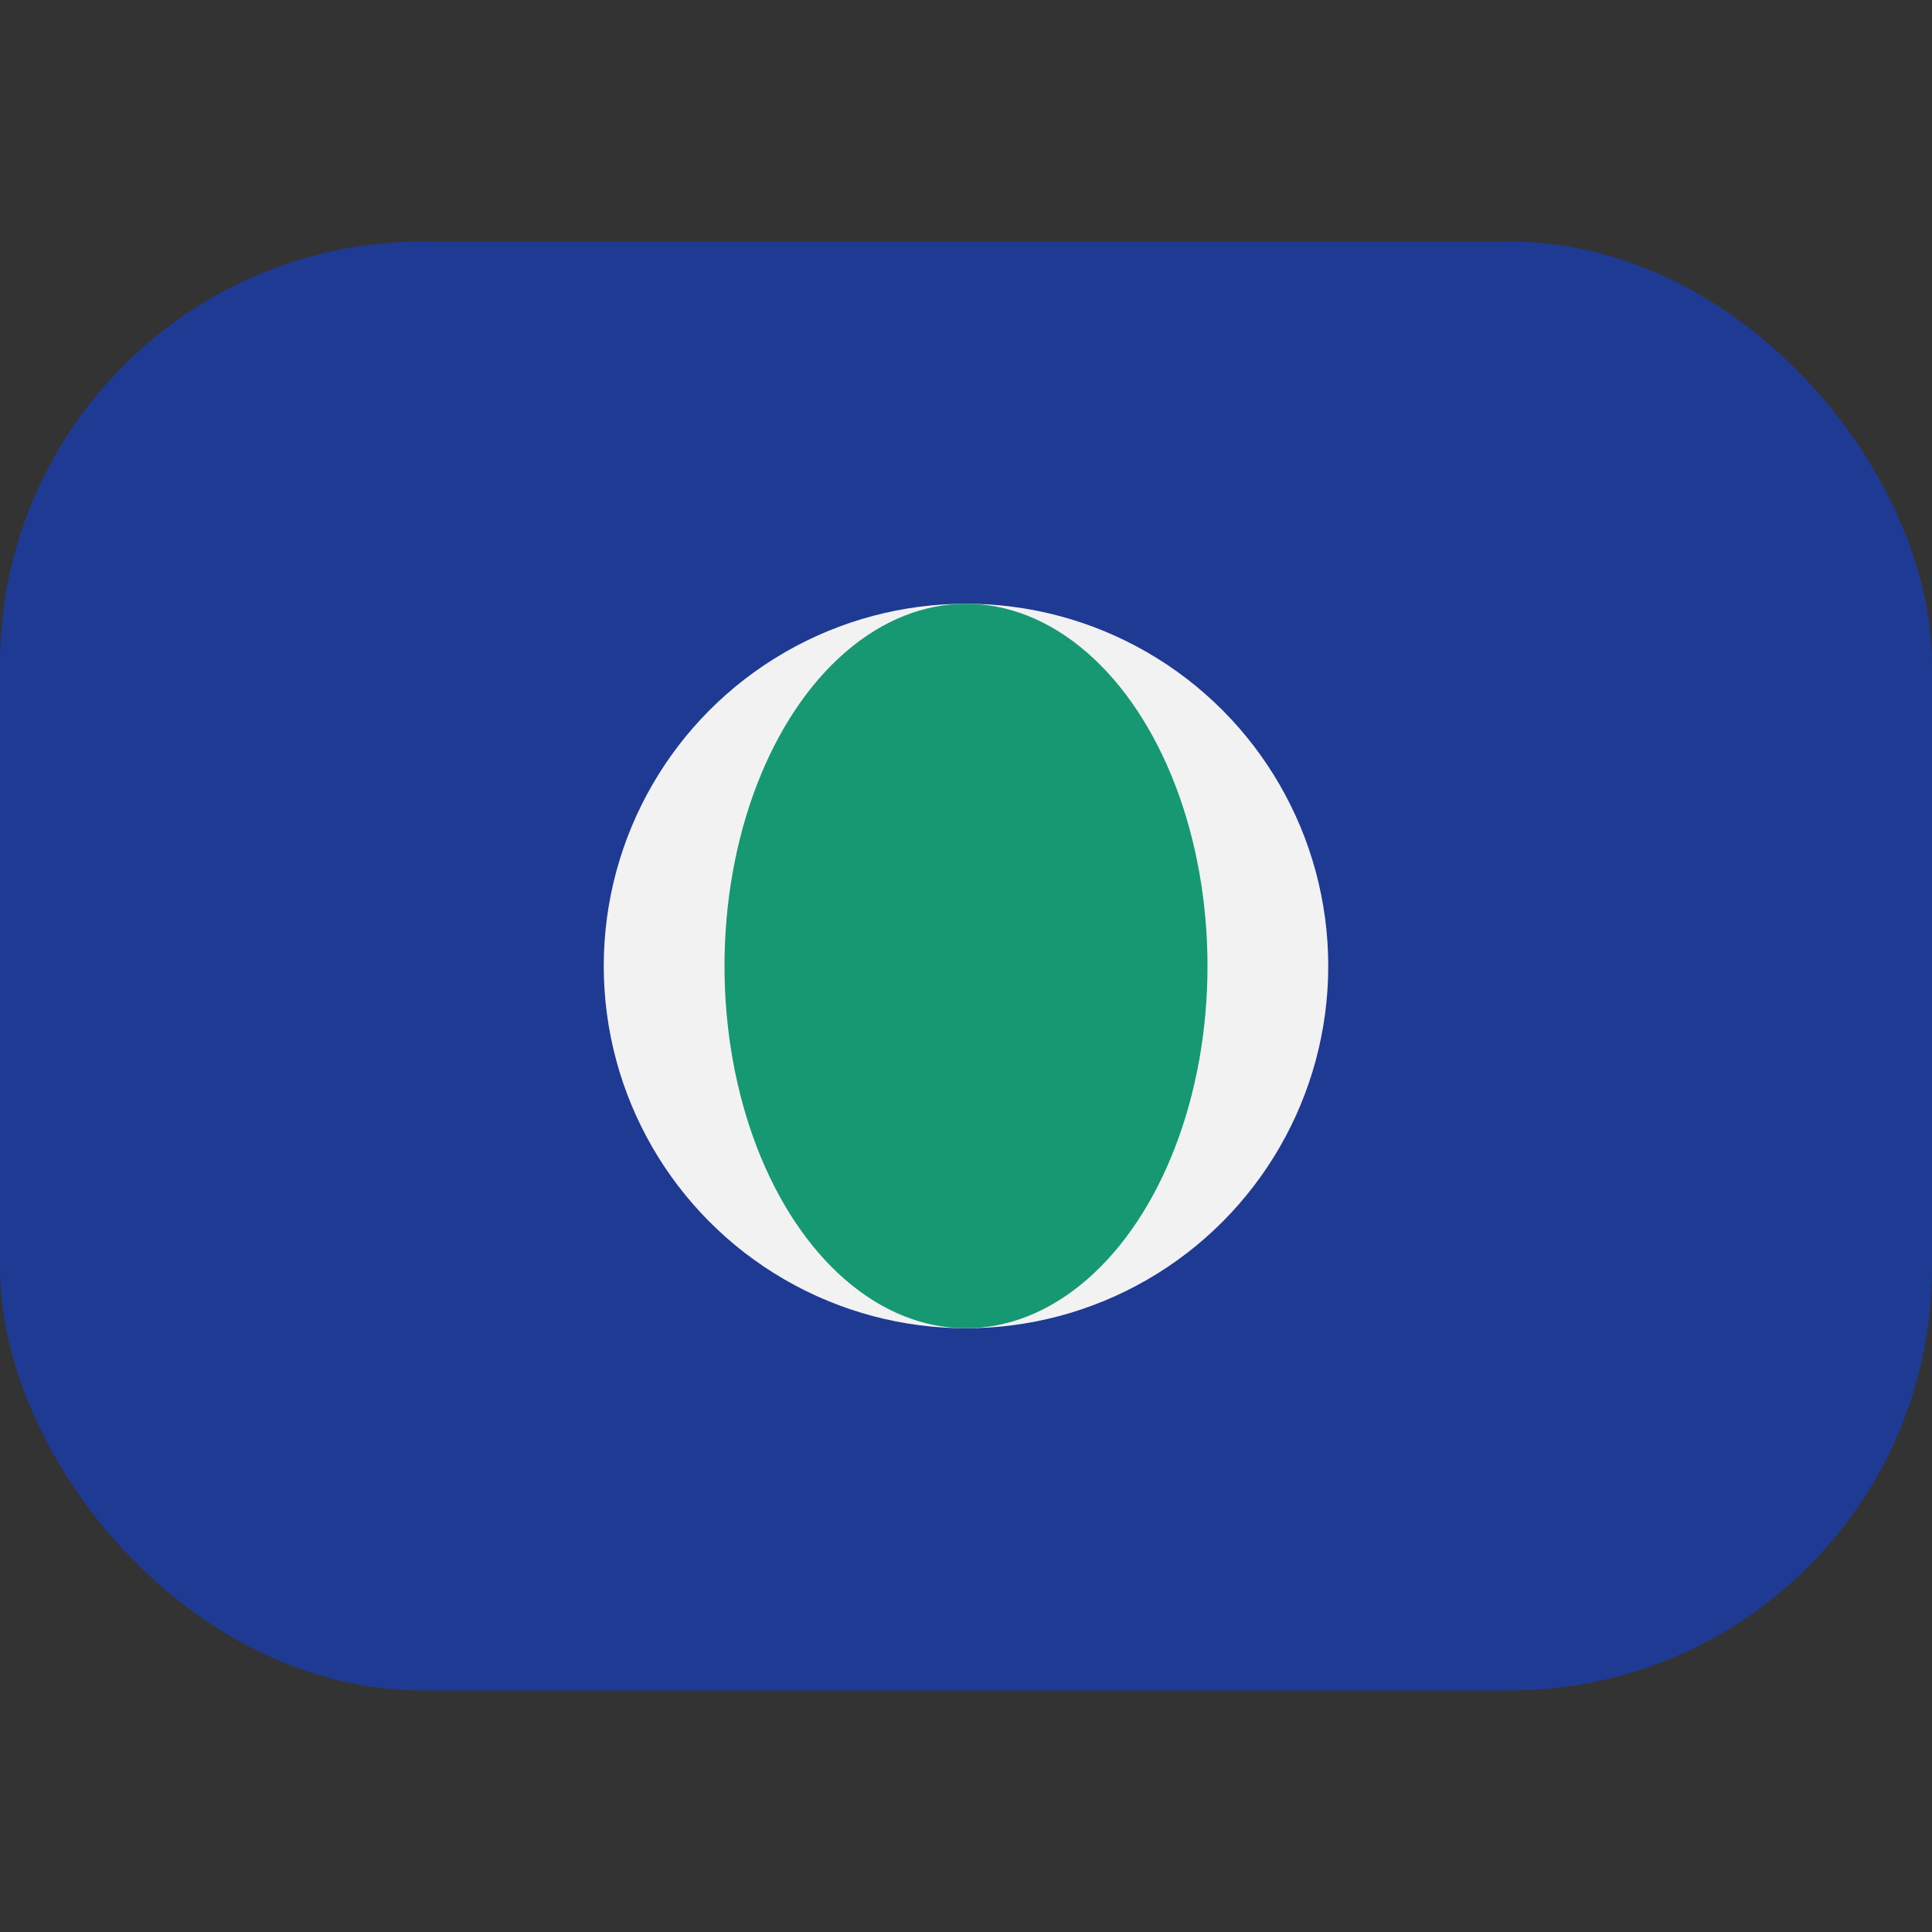 <?xml version="1.0" encoding="UTF-8"?>
<svg xmlns="http://www.w3.org/2000/svg" width="32" height="32" viewBox="0 0 32 32"><rect x="0" y="0" width="32" height="32" fill="#333333" stroke="none"/><rect x="0" y="4" width="32" height="24" rx="7" fill="#1F3A93"/><circle cx="16" cy="16" r="6" fill="#F2F2F2"/><ellipse cx="16" cy="16" rx="4" ry="6" fill="#169873"/></svg>
